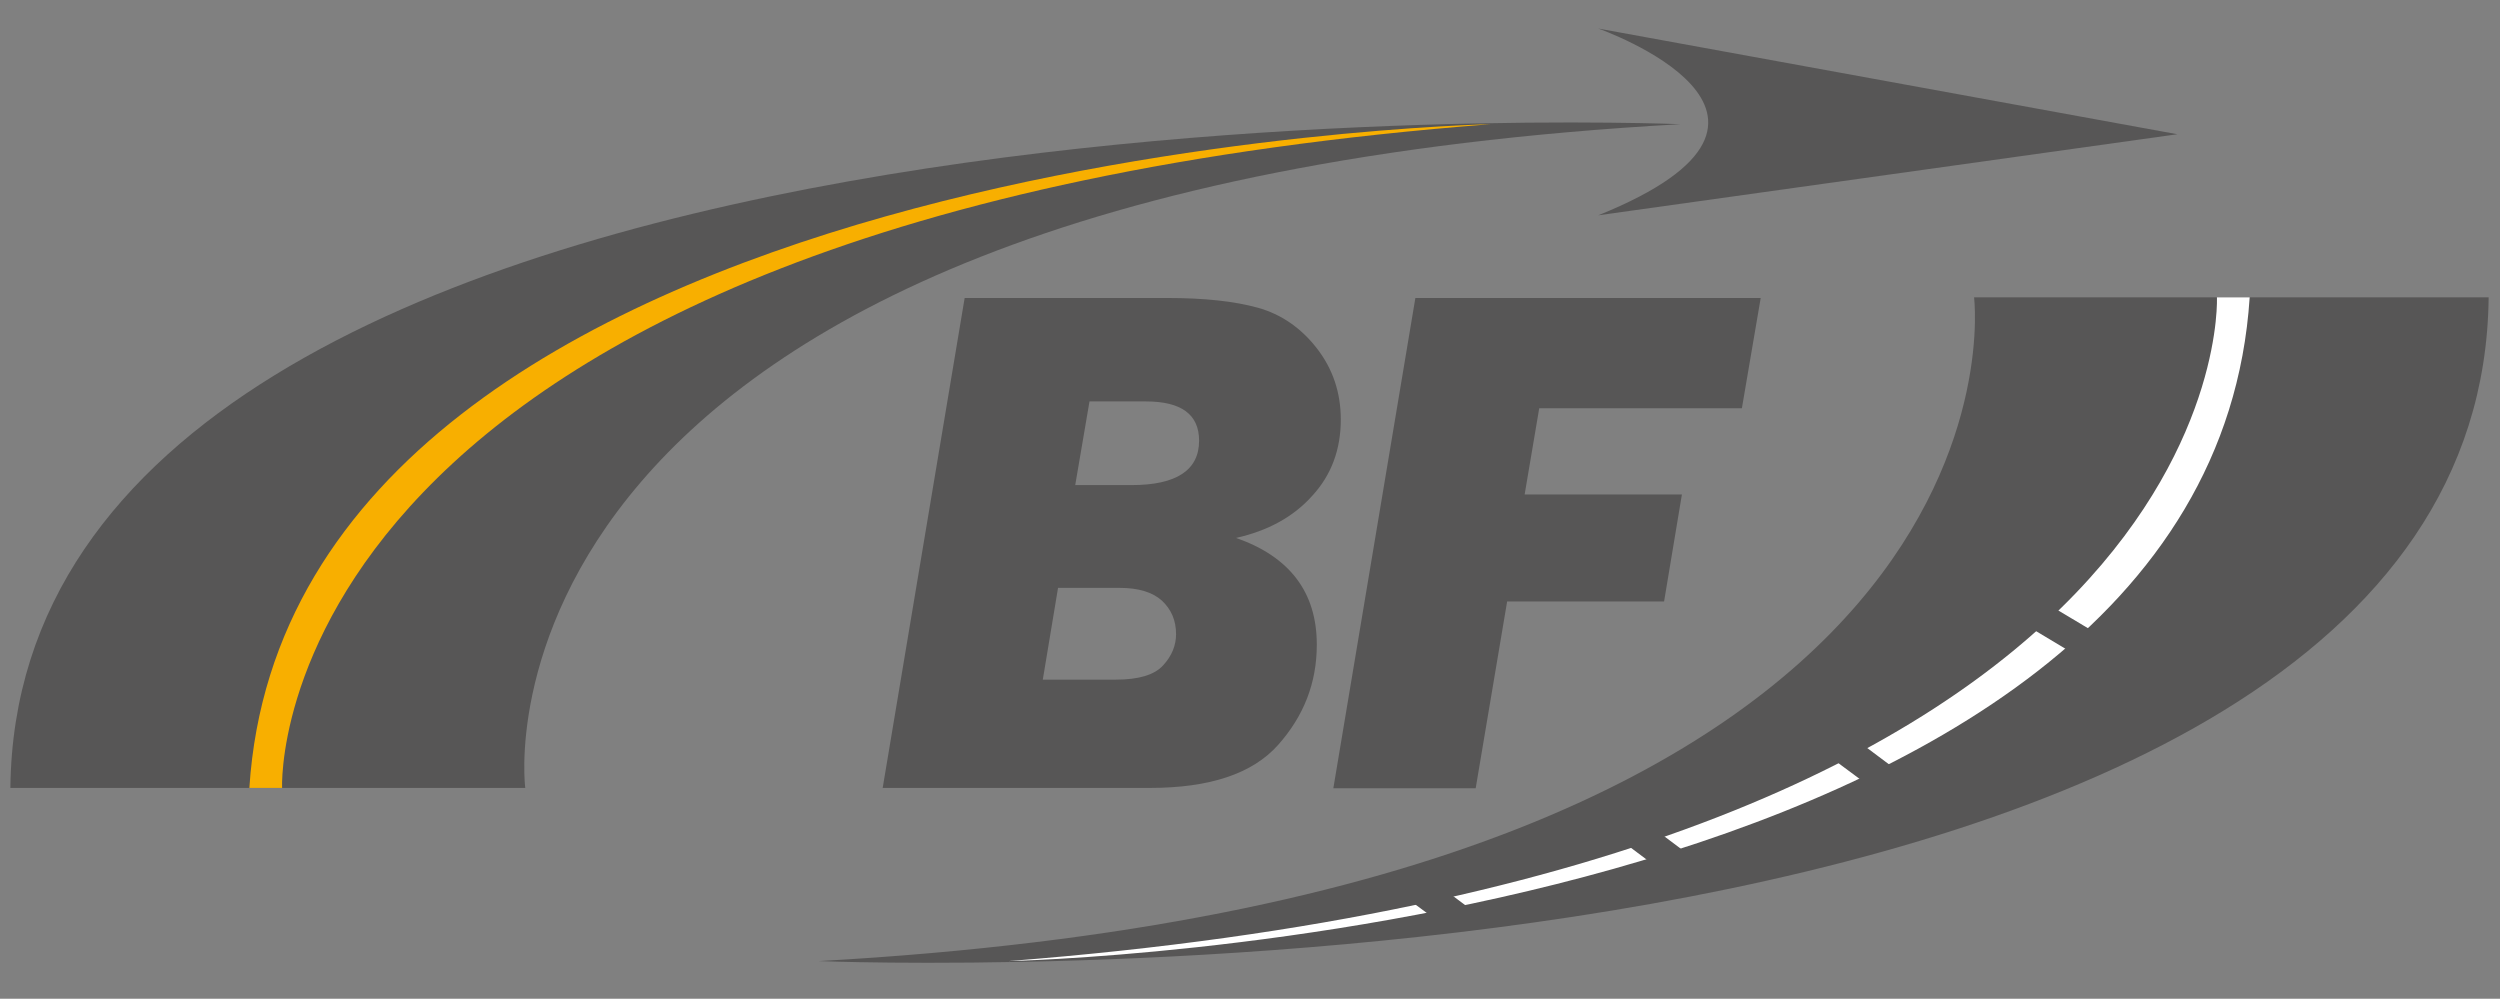 <?xml version="1.0" encoding="utf-8"?>
<!-- Generator: Adobe Illustrator 19.0.0, SVG Export Plug-In . SVG Version: 6.00 Build 0)  -->
<!DOCTYPE svg PUBLIC "-//W3C//DTD SVG 1.1//EN" "http://www.w3.org/Graphics/SVG/1.1/DTD/svg11.dtd">
<svg version="1.1" id="Calque_1" xmlns="http://www.w3.org/2000/svg" xmlns:xlink="http://www.w3.org/1999/xlink" x="0px" y="0px"
	 viewBox="0 0 771 308" enable-background="new 0 0 771 308" xml:space="preserve">
<rect x="0" y="0" width="771" height="308" fill="#808080" stroke="none"/>
<g id="XMLID_2_">
	<path id="XMLID_19_" fill="#575656" d="M518.2,38.3c0,0-512.6-21.2-515,204.7h158.8C161.9,243.1,138.5,59.5,518.2,38.3z"/>
	<path id="XMLID_18_" fill="#F8AF00" d="M459.7,38.3c0,0-370,7.6-382.8,204.7H87C87,243.1,78.9,67.9,459.7,38.3z"/>
	<g id="XMLID_13_">
		<path id="XMLID_14_" fill="#575656" d="M272.2,243.1l25.3-151.2H360c11.4,0,20.7,1,27.9,3c7.2,2,13.3,6.2,18.2,12.5
			c4.9,6.3,7.4,13.6,7.4,22c0,9.2-2.9,17.1-8.8,23.5c-5.8,6.5-13.7,10.8-23.5,13c16.6,5.8,24.9,16.8,24.9,32.9
			c0,11.8-4,22-11.9,30.9c-7.9,8.9-21.1,13.3-39.6,13.3H272.2z M321.6,209.6h22.6c7,0,11.9-1.5,14.5-4.4c2.7-2.9,4-6.2,4-9.6
			c0-4.3-1.5-7.7-4.4-10.4c-2.9-2.6-7.3-3.9-13-3.9h-19L321.6,209.6z M331.6,149.6H349c13.8,0,20.8-4.6,20.8-13.7
			c0-8.1-5.5-12.1-16.4-12.1H336L331.6,149.6z"/>
	</g>
	<g id="XMLID_10_">
		<path id="XMLID_11_" fill="#575656" d="M518.7,152.5l-5.5,33h-48.4l-9.7,57.6h-43.9l25.3-151.2H543l-5.8,34h-62.5l-4.5,26.6H518.7
			z"/>
	</g>
	<path id="XMLID_9_" fill="#575656" d="M252.5,296.4c0,0,512.6,21.2,515-204.7H608.8C608.8,91.7,632.1,275.2,252.5,296.4z"/>
	<path id="XMLID_8_" fill="#FFFFFF" d="M311,296.4c0,0,370-7.6,382.8-204.7h-10.1C683.7,91.7,691.8,266.8,311,296.4z"/>
	<polygon id="XMLID_7_" fill="#575656" points="446.8,286.6 432.4,275.9 437.8,268.6 452.2,279.4 	"/>
	<polygon id="XMLID_6_" fill="#575656" points="514.5,270.1 500.1,259.3 505.5,252.1 519.9,262.9 	"/>
	<polygon id="XMLID_5_" fill="#575656" points="578.6,244 564.2,233.3 569.6,226 584,236.8 	"/>
	
		<rect id="XMLID_4_" x="626.3" y="189.4" transform="matrix(0.858 0.513 -0.513 0.858 189.559 -298.526)" fill="#575656" width="18" height="9"/>
	<path id="XMLID_3_" fill="#575656" d="M492.9,66.4l178.6-25L492.9,8.8C492.9,8.8,569.2,35.6,492.9,66.4z"/>
</g>
</svg>

